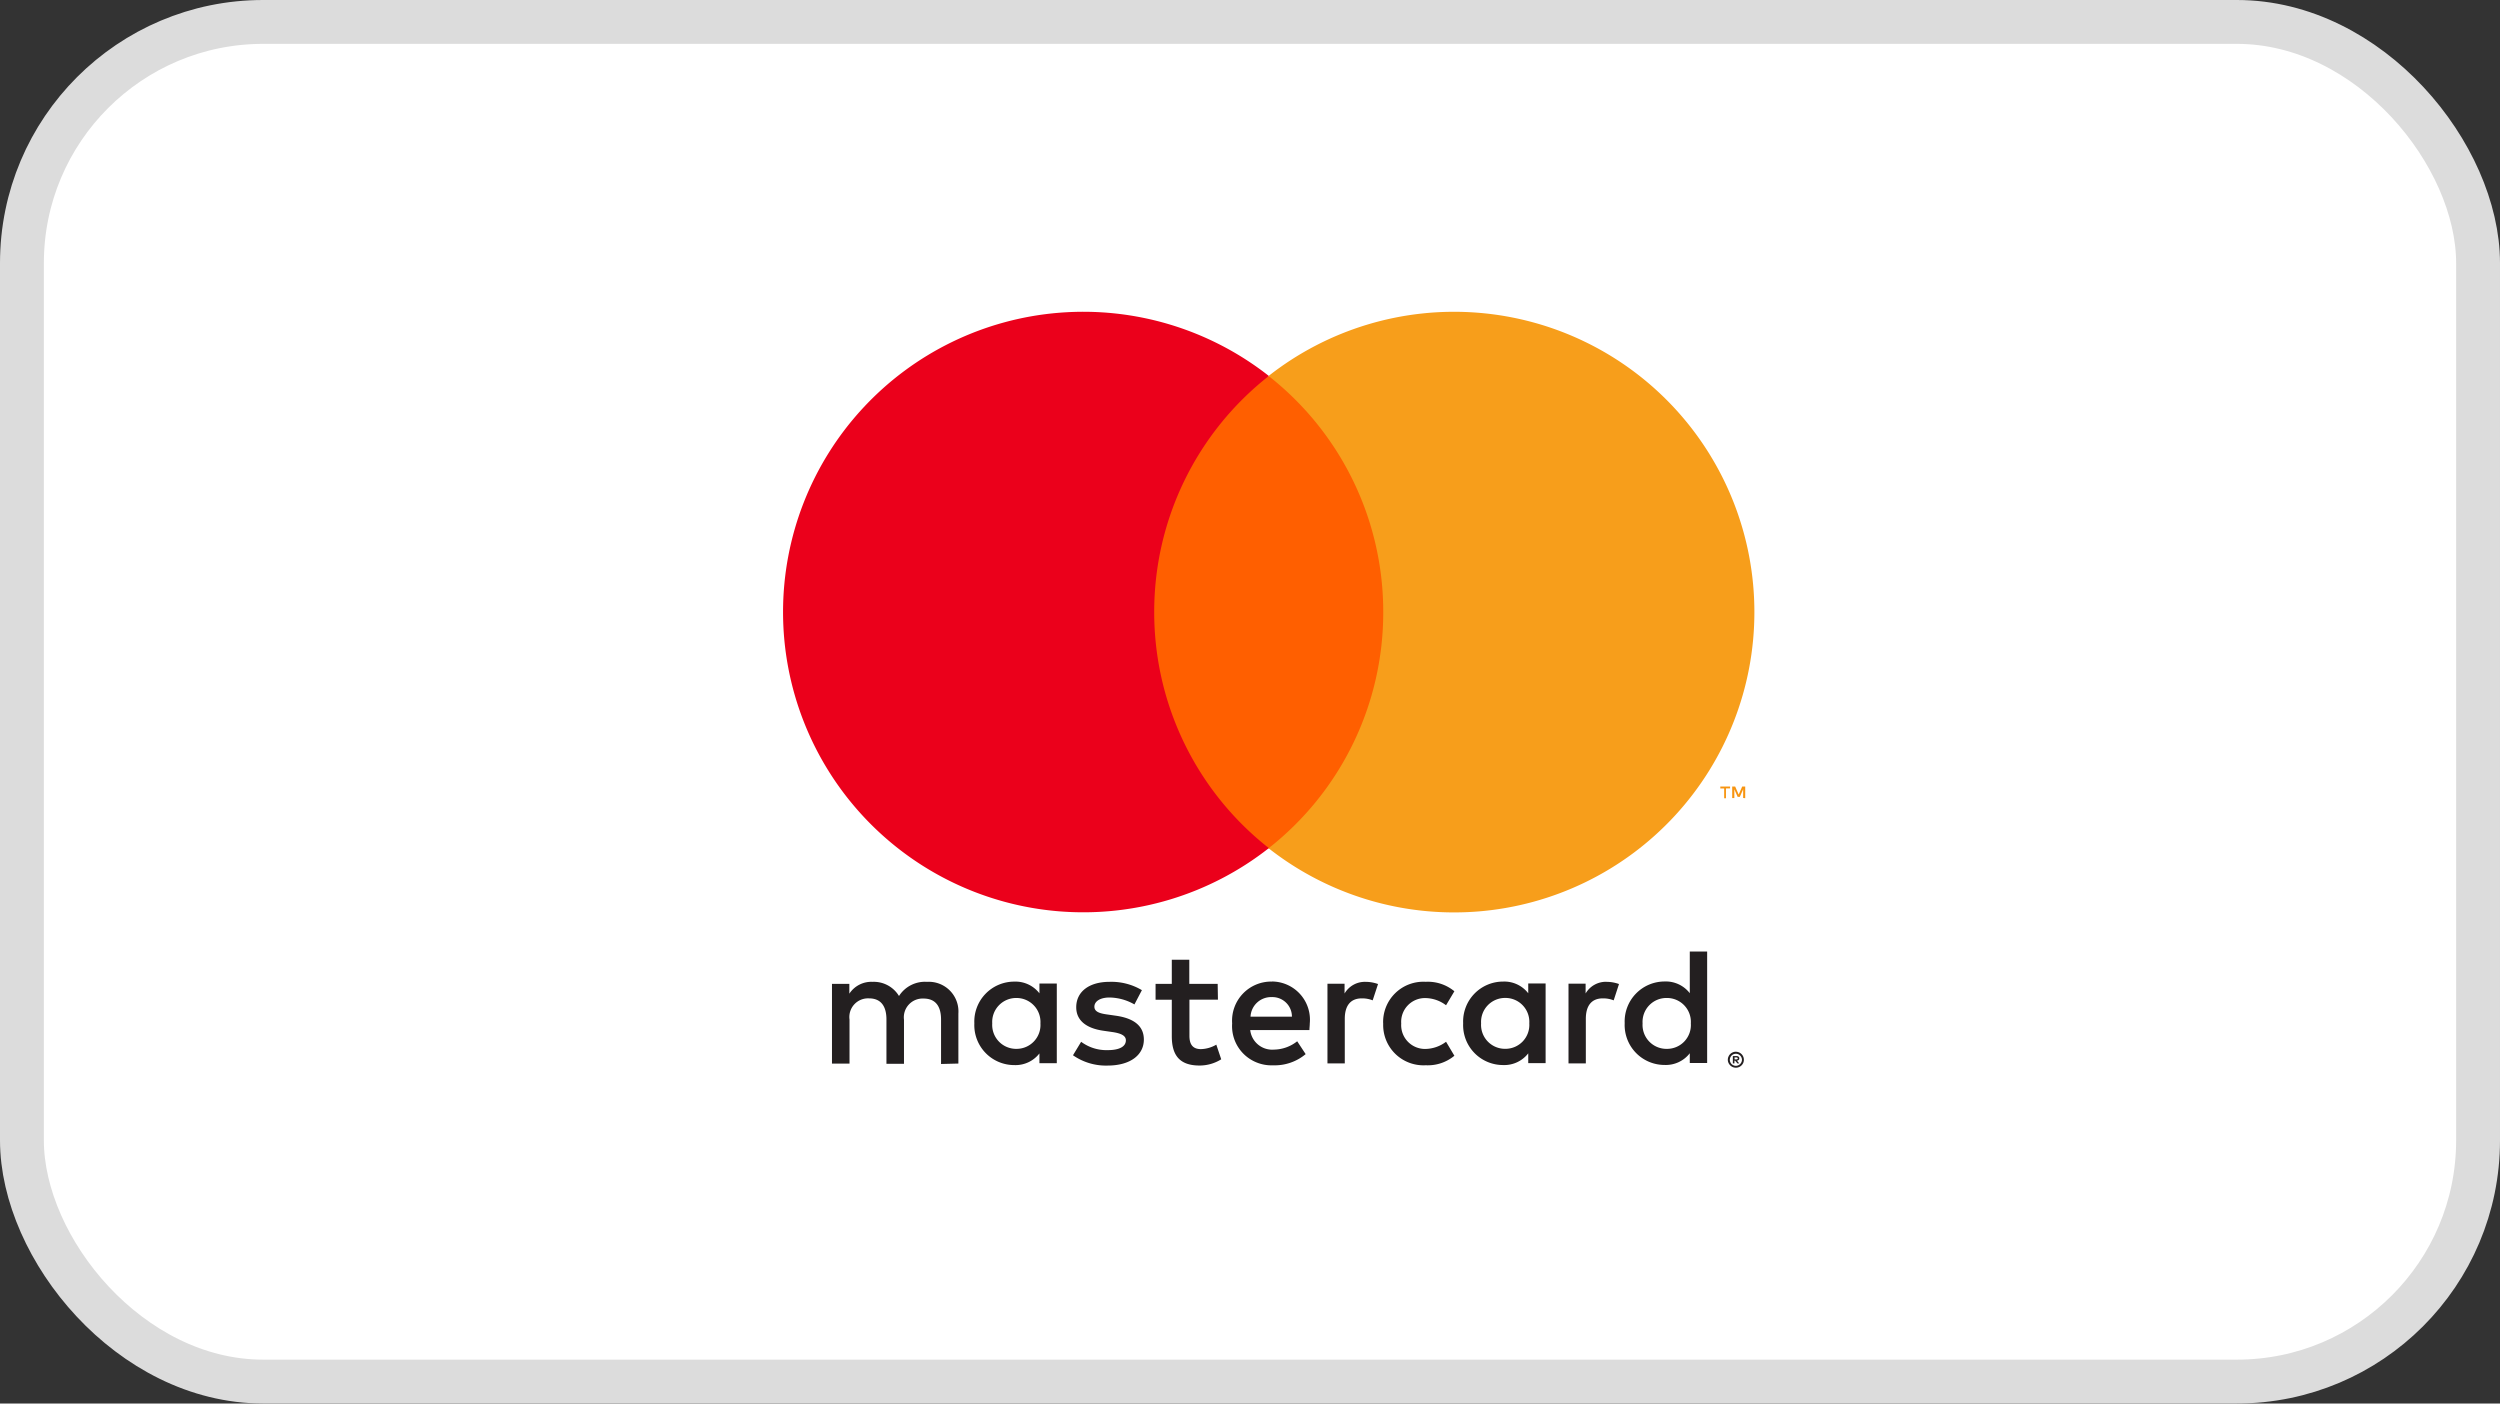 <svg width="57" height="32" viewBox="0 0 57 32" fill="none" xmlns="http://www.w3.org/2000/svg"><rect x="0" y="0" width="57" height="32" fill="#333333" stroke="none"/><rect x=".5" y=".5" width="56" height="31" rx="5.5" fill="#fff"/><path d="M39.548 24.11v.044h.041a.043.043 0 00.023-.006.02.02 0 00.009-.017l-.003-.01a.019.019 0 00-.006-.006.04.04 0 00-.023-.006h-.041zm.041-.032a.081.081 0 01.05.014.048.048 0 01.017.04.045.045 0 01-.013.034.067.067 0 01-.04.017l.053.063h-.042l-.053-.062h-.016v.062h-.036v-.167l.08-.001zm-.01.223a.142.142 0 00.138-.138.144.144 0 00-.042-.097.144.144 0 00-.044-.03.139.139 0 00-.105 0 .136.136 0 00-.075.075.136.136 0 00-.011.052c0 .018.004.035.011.052a.13.13 0 00.075.075.14.14 0 00.052.011zm0-.321a.183.183 0 01.168.252.186.186 0 01-.097.097.183.183 0 01-.144 0 .188.188 0 01-.097-.097.173.173 0 010-.14.175.175 0 01.039-.059.187.187 0 01.13-.054zm-16.956-.646a.547.547 0 01.553-.58.547.547 0 01.546.58.545.545 0 01-.546.58.546.546 0 01-.553-.58zm1.472 0v-.91h-.396v.224a.69.69 0 00-.575-.267.911.911 0 00-.909.952.911.911 0 00.91.951.689.689 0 00.574-.266v.223h.396v-.907zm13.356 0a.545.545 0 01.552-.58.545.545 0 01.548.58.543.543 0 01-.548.58.545.545 0 01-.552-.58zm1.472 0v-1.639h-.396v.95a.689.689 0 00-.574-.267.911.911 0 00-.91.951.91.91 0 00.91.952.69.69 0 00.574-.267v.223h.396v-.903zm-9.927-.6a.445.445 0 01.46.446h-.944a.469.469 0 01.484-.446zm.007-.354a.892.892 0 00-.91.954.892.892 0 00.563.892.892.892 0 00.368.063 1.1 1.1 0 00.745-.255l-.193-.293a.869.869 0 01-.528.19.504.504 0 01-.543-.445h1.35c0-.05.008-.099.008-.152a.872.872 0 00-.866-.956m4.772.955a.547.547 0 01.552-.58.545.545 0 01.547.58.545.545 0 01-.547.58.546.546 0 01-.552-.58zm1.471 0v-.91h-.396v.224a.689.689 0 00-.574-.267.911.911 0 00-.91.952.91.91 0 00.91.951.69.69 0 00.574-.267v.224h.396v-.907zm-3.703 0a.919.919 0 00.97.955.95.95 0 00.653-.217l-.19-.319a.8.8 0 01-.474.164.543.543 0 01-.548-.58.542.542 0 01.548-.58c.172.002.338.06.474.164l.19-.319a.949.949 0 00-.654-.216.917.917 0 00-.97.954m5.096-.954a.536.536 0 00-.48.266v-.223h-.39v1.817h.395V23.23c0-.3.13-.467.387-.467a.64.64 0 01.248.045l.121-.372a.84.84 0 00-.28-.05zm-10.596.191a1.36 1.36 0 00-.742-.19c-.46 0-.756.223-.756.58 0 .296.223.48.626.536l.187.027c.216.03.319.087.319.19 0 .141-.145.224-.415.224a.968.968 0 01-.605-.19l-.186.307c.23.16.506.243.786.235.528 0 .83-.247.83-.593 0-.319-.24-.486-.633-.543l-.187-.027c-.17-.022-.308-.057-.308-.179 0-.121.13-.21.346-.21.2.004.395.058.567.158l.17-.325zm5.1-.19a.536.536 0 00-.48.266v-.223h-.39v1.817h.395V23.23c0-.3.13-.467.388-.467a.64.64 0 01.248.045l.122-.372a.84.84 0 00-.281-.05m-3.375.046h-.647v-.55h-.399v.55h-.37v.362h.37v.83c0 .421.164.67.633.67a.929.929 0 00.494-.142l-.112-.334a.733.733 0 01-.35.102c-.198 0-.263-.121-.263-.304v-.823h.65l-.006-.36zm-5.912 1.818v-1.141a.676.676 0 00-.714-.723.703.703 0 00-.64.323.67.67 0 00-.6-.323.6.6 0 00-.532.27v-.224h-.396v1.818h.4v-1.004a.426.426 0 01.446-.483c.263 0 .396.17.396.48v1.011h.4V23.25a.428.428 0 01.445-.483c.27 0 .4.17.4.48v1.012l.396-.01z" fill="#231F20"/><path d="M39.791 18.2v-.267h-.069l-.08.183-.08-.183h-.068v.263h.049v-.2l.075.172h.05l.076-.174v.2l.047.005zm-.439 0v-.224h.094v-.043h-.223v.044h.088v.223h.041z" fill="#F79410"/><path d="M31.92 19.342h-5.99V8.577h5.99v10.765z" fill="#FF5F00"/><path d="M26.316 13.958a6.834 6.834 0 012.614-5.386 6.846 6.846 0 100 10.765 6.835 6.835 0 01-2.614-5.383" fill="#EB001B"/><path d="M40 13.958a6.846 6.846 0 01-11.076 5.382 6.834 6.834 0 002.614-5.383 6.835 6.835 0 00-2.614-5.385A6.846 6.846 0 0140 13.954" fill="#F79E1B"/><rect x=".5" y=".5" width="56" height="31" rx="5.5" stroke="#DCDCDC"/></svg>